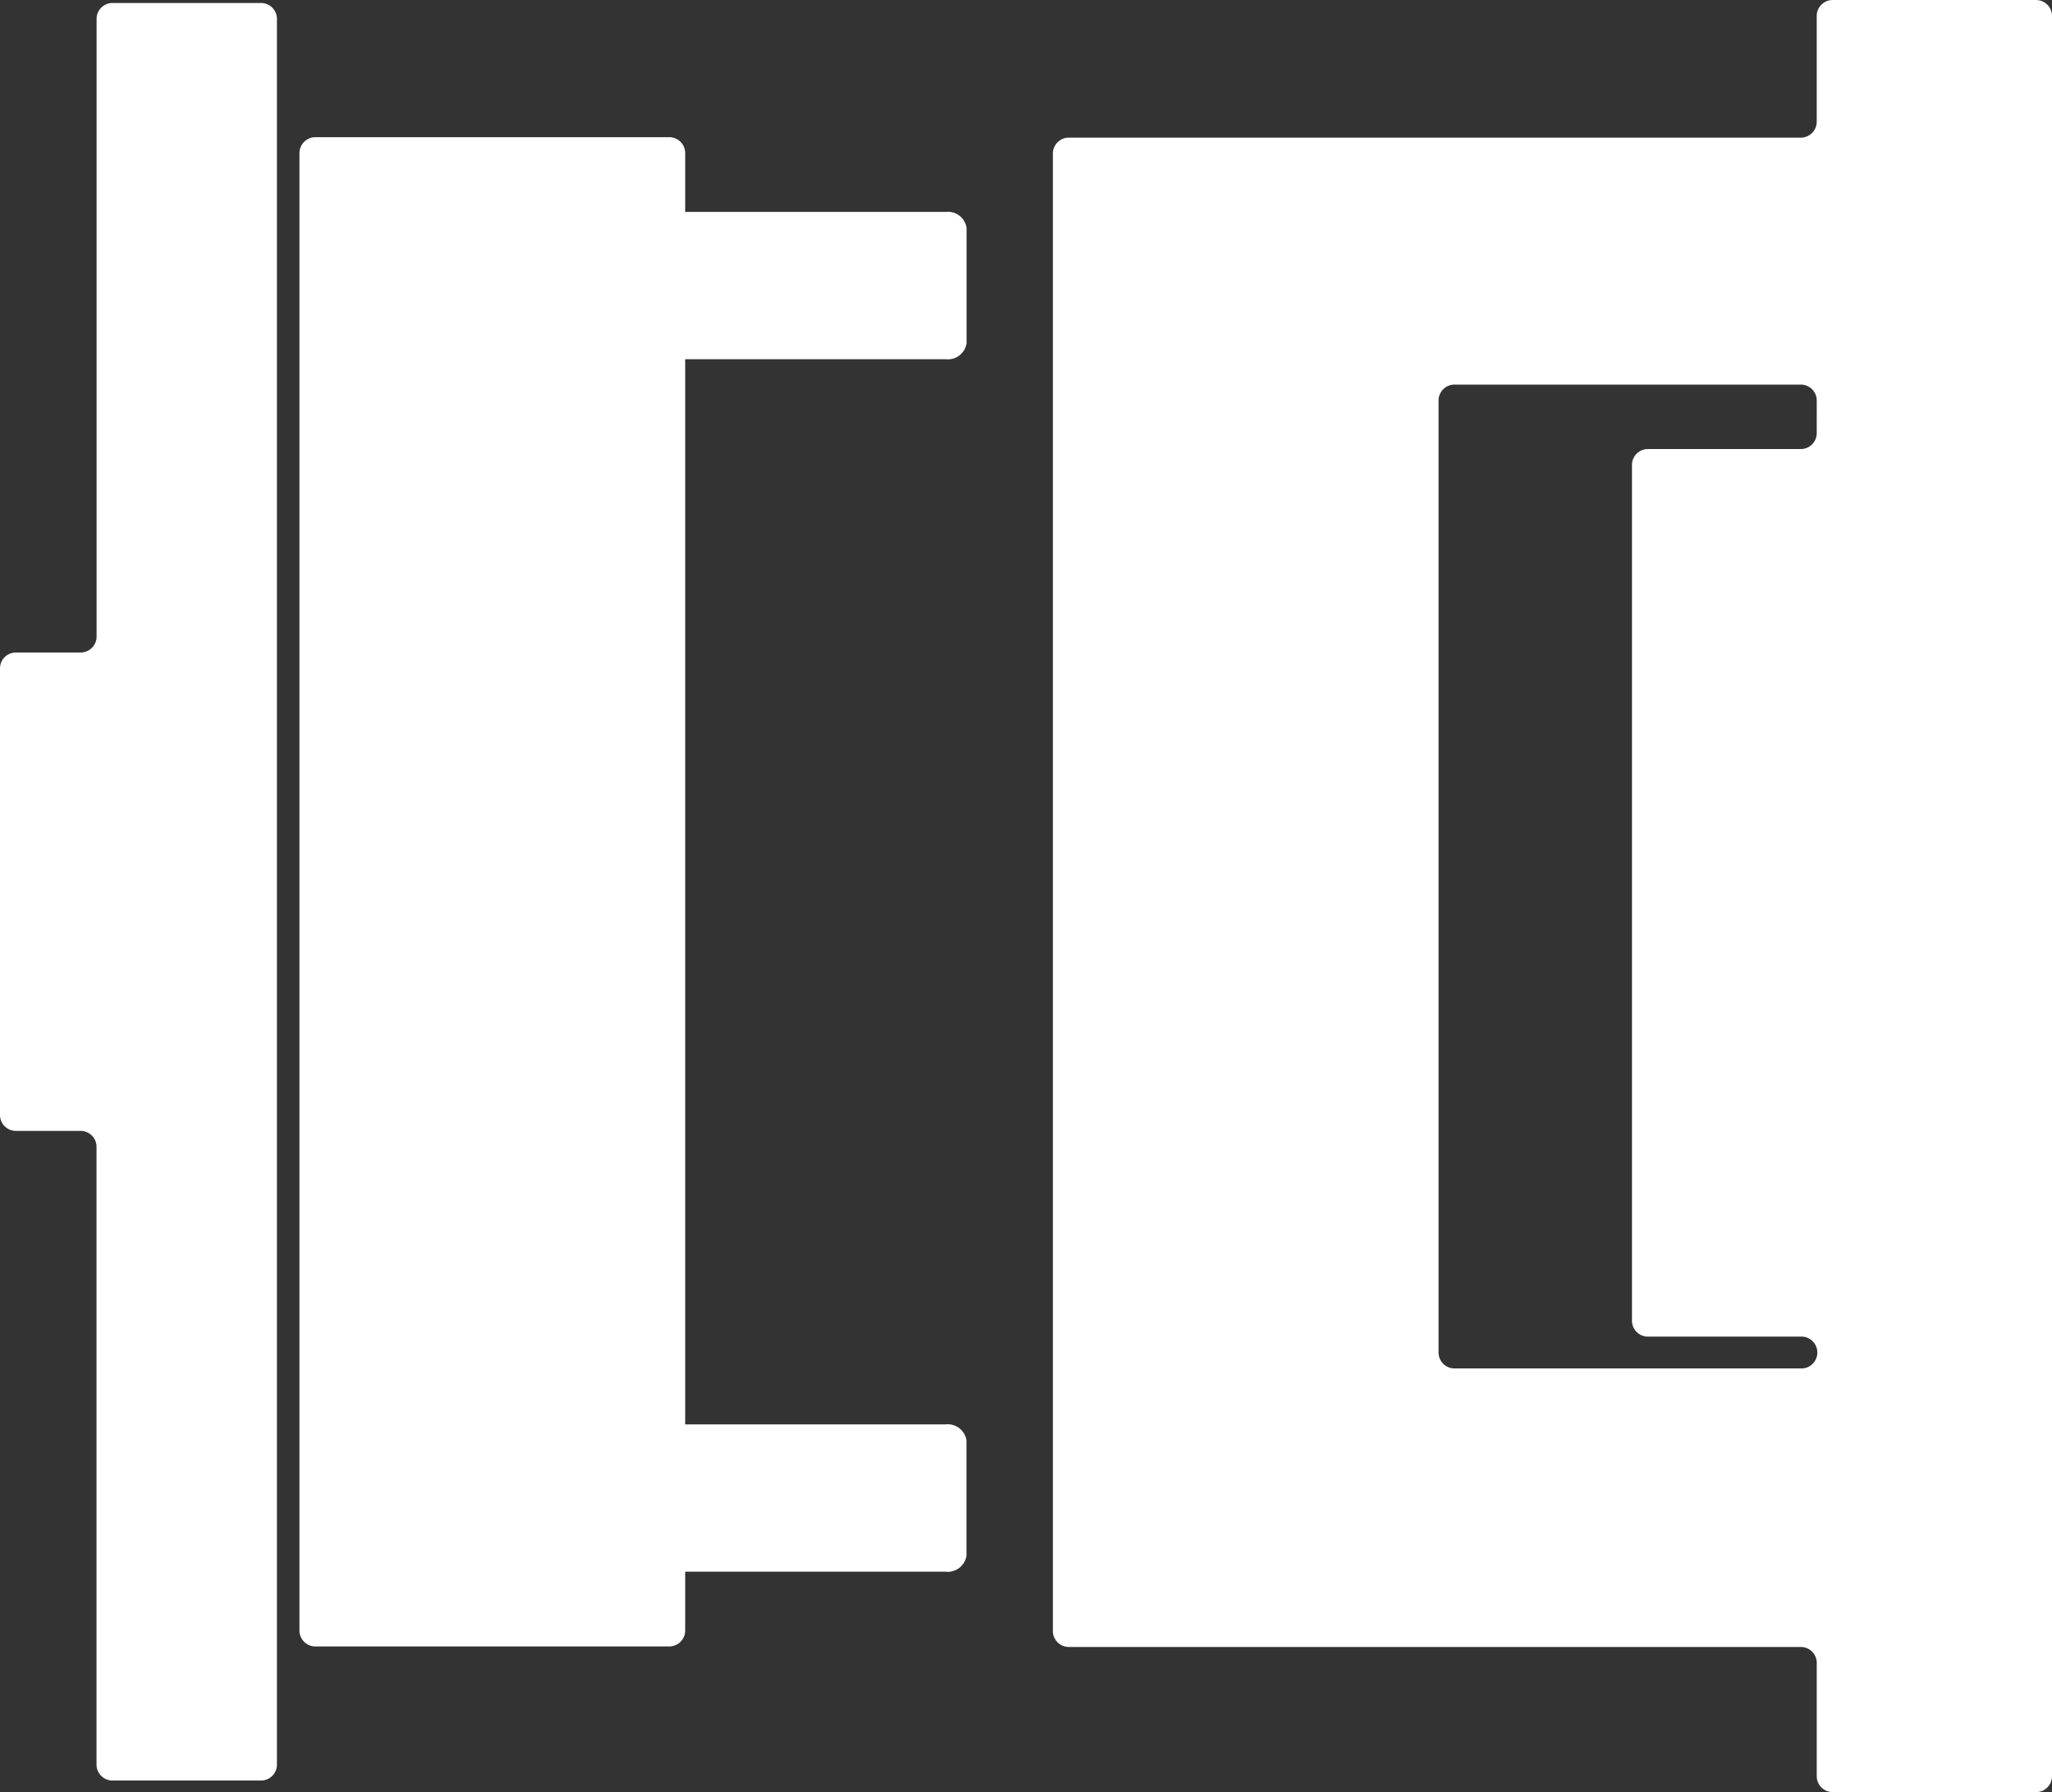 <svg xmlns="http://www.w3.org/2000/svg" xmlns:xlink="http://www.w3.org/1999/xlink" width="94.204" height="82.26" viewBox="0 0 94.204 82.26">
  <rect x="0" y="0" width="94.204" height="82.26" fill="#333333" stroke="none"/>
  <defs>
    <clipPath id="clip-path">
      <rect id="Rectangle_1428" data-name="Rectangle 1428" width="94.204" height="82.26" transform="translate(0)" fill="#fff"/>
    </clipPath>
  </defs>
  <g id="Group_1865" data-name="Group 1865" transform="translate(0)" clip-path="url(#clip-path)">
    <path id="Path_1115" data-name="Path 1115" d="M11.986.411H5.165a.731.731,0,0,0-.731.731V29.495a.731.731,0,0,1-.731.731H.731A.73.73,0,0,0,0,30.956v20.5a.731.731,0,0,0,.731.73H3.7a.731.731,0,0,1,.731.731V81.275a.73.73,0,0,0,.731.731h6.821a.73.73,0,0,0,.731-.731V1.142a.731.731,0,0,0-.731-.731" transform="translate(0 -0.274)" fill="#fff"/>
    <path id="Path_1116" data-name="Path 1116" d="M189.8,0h-9.339a.731.731,0,0,0-.731.731V5.586a.731.731,0,0,1-.731.731H145.394a.731.731,0,0,0-.731.73V74.87a.731.731,0,0,0,.731.73H179a.731.731,0,0,1,.731.731v5.2a.73.73,0,0,0,.731.731H189.8a.73.73,0,0,0,.731-.731V.73A.731.731,0,0,0,189.8,0M179.73,19.881a.731.731,0,0,1-.731.731h-7.02a.73.73,0,0,0-.731.731V60.623a.731.731,0,0,0,.731.731H179a.731.731,0,1,1,0,1.461H163.1a.731.731,0,0,1-.731-.731v-43.7a.731.731,0,0,1,.731-.731H179a.731.731,0,0,1,.731.731Z" transform="translate(-96.327 0.001)" fill="#fff"/>
    <path id="Path_1117" data-name="Path 1117" d="M70.816,22.27H58.852v-2.7a.731.731,0,0,0-.731-.731H41.874a.731.731,0,0,0-.731.731V87.388a.731.731,0,0,0,.731.731H58.121a.731.731,0,0,0,.731-.731v-2.7H70.8a.873.873,0,0,0,.965-.731v-5.3a.873.873,0,0,0-.965-.731H58.852V29.031H70.816a.864.864,0,0,0,.953-.731V23a.864.864,0,0,0-.953-.731" transform="translate(-27.396 -12.542)" fill="#fff"/>
  </g>
</svg>
